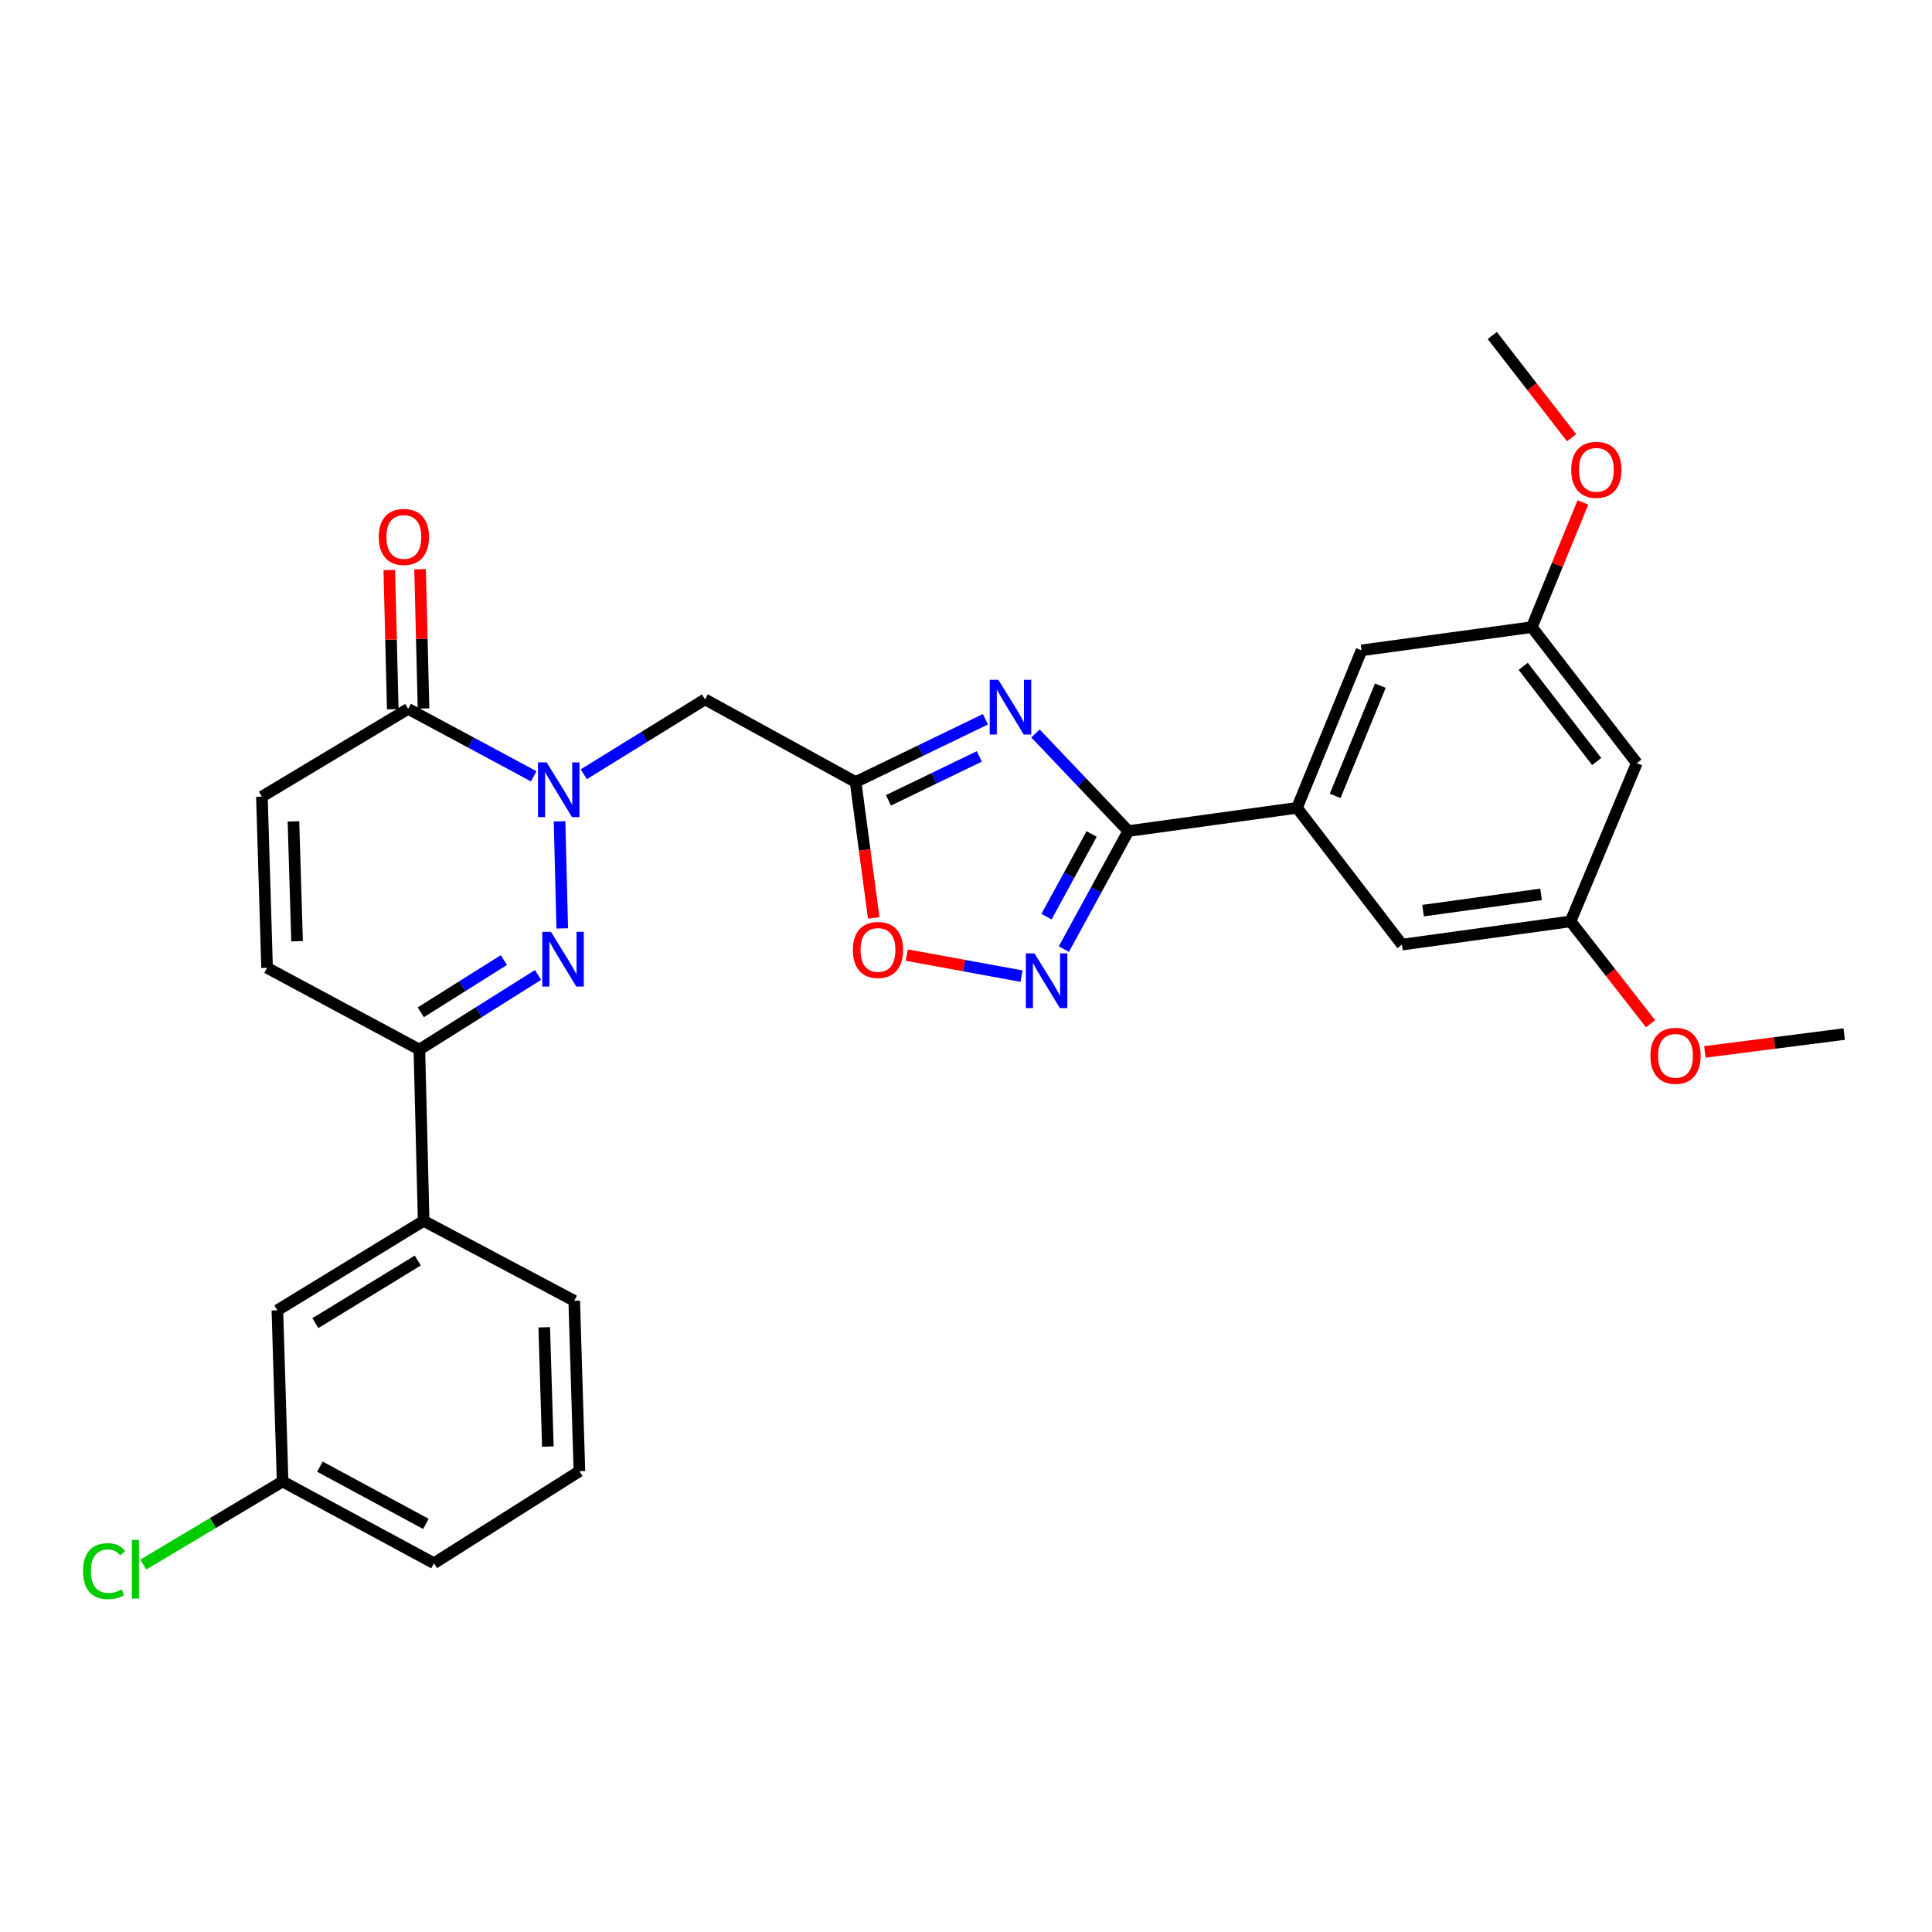 <?xml version='1.0' encoding='iso-8859-1'?>
<svg version='1.1' baseProfile='full'
              xmlns='http://www.w3.org/2000/svg'
                      xmlns:rdkit='http://www.rdkit.org/xml'
                      xmlns:xlink='http://www.w3.org/1999/xlink'
                  xml:space='preserve'
width='1000px' height='1000px' viewBox='0 0 1000 1000'>
<!-- END OF HEADER -->
<rect style='opacity:1.0;fill:#FFFFFF;stroke:none' width='1000' height='1000' x='0' y='0'> </rect>
<path class='bond-1' d='M 289.616,425.122 L 291.025,480.547' style='fill:none;fill-rule:evenodd;stroke:#0000FF;stroke-width:6px;stroke-linecap:butt;stroke-linejoin:miter;stroke-opacity:1' />
<path class='bond-5' d='M 302.165,400.759 L 333.537,381.379' style='fill:none;fill-rule:evenodd;stroke:#0000FF;stroke-width:6px;stroke-linecap:butt;stroke-linejoin:miter;stroke-opacity:1' />
<path class='bond-5' d='M 333.537,381.379 L 364.909,361.999' style='fill:none;fill-rule:evenodd;stroke:#000000;stroke-width:6px;stroke-linecap:butt;stroke-linejoin:miter;stroke-opacity:1' />
<path class='bond-6' d='M 276.248,401.811 L 243.754,384.357' style='fill:none;fill-rule:evenodd;stroke:#0000FF;stroke-width:6px;stroke-linecap:butt;stroke-linejoin:miter;stroke-opacity:1' />
<path class='bond-6' d='M 243.754,384.357 L 211.259,366.903' style='fill:none;fill-rule:evenodd;stroke:#000000;stroke-width:6px;stroke-linecap:butt;stroke-linejoin:miter;stroke-opacity:1' />
<path class='bond-0' d='M 510.047,372.294 L 476.448,388.535' style='fill:none;fill-rule:evenodd;stroke:#0000FF;stroke-width:6px;stroke-linecap:butt;stroke-linejoin:miter;stroke-opacity:1' />
<path class='bond-0' d='M 476.448,388.535 L 442.85,404.776' style='fill:none;fill-rule:evenodd;stroke:#000000;stroke-width:6px;stroke-linecap:butt;stroke-linejoin:miter;stroke-opacity:1' />
<path class='bond-0' d='M 506.902,391.513 L 483.383,402.882' style='fill:none;fill-rule:evenodd;stroke:#0000FF;stroke-width:6px;stroke-linecap:butt;stroke-linejoin:miter;stroke-opacity:1' />
<path class='bond-0' d='M 483.383,402.882 L 459.865,414.25' style='fill:none;fill-rule:evenodd;stroke:#000000;stroke-width:6px;stroke-linecap:butt;stroke-linejoin:miter;stroke-opacity:1' />
<path class='bond-2' d='M 535.965,379.641 L 559.992,404.895' style='fill:none;fill-rule:evenodd;stroke:#0000FF;stroke-width:6px;stroke-linecap:butt;stroke-linejoin:miter;stroke-opacity:1' />
<path class='bond-2' d='M 559.992,404.895 L 584.018,430.148' style='fill:none;fill-rule:evenodd;stroke:#000000;stroke-width:6px;stroke-linecap:butt;stroke-linejoin:miter;stroke-opacity:1' />
<path class='bond-7' d='M 278.494,504.627 L 247.781,523.944' style='fill:none;fill-rule:evenodd;stroke:#0000FF;stroke-width:6px;stroke-linecap:butt;stroke-linejoin:miter;stroke-opacity:1' />
<path class='bond-7' d='M 247.781,523.944 L 217.067,543.261' style='fill:none;fill-rule:evenodd;stroke:#000000;stroke-width:6px;stroke-linecap:butt;stroke-linejoin:miter;stroke-opacity:1' />
<path class='bond-7' d='M 260.797,496.933 L 239.297,510.455' style='fill:none;fill-rule:evenodd;stroke:#0000FF;stroke-width:6px;stroke-linecap:butt;stroke-linejoin:miter;stroke-opacity:1' />
<path class='bond-7' d='M 239.297,510.455 L 217.797,523.977' style='fill:none;fill-rule:evenodd;stroke:#000000;stroke-width:6px;stroke-linecap:butt;stroke-linejoin:miter;stroke-opacity:1' />
<path class='bond-9' d='M 584.018,430.148 L 671.325,418.135' style='fill:none;fill-rule:evenodd;stroke:#000000;stroke-width:6px;stroke-linecap:butt;stroke-linejoin:miter;stroke-opacity:1' />
<path class='bond-30' d='M 584.018,430.148 L 567.332,460.705' style='fill:none;fill-rule:evenodd;stroke:#000000;stroke-width:6px;stroke-linecap:butt;stroke-linejoin:miter;stroke-opacity:1' />
<path class='bond-30' d='M 567.332,460.705 L 550.647,491.261' style='fill:none;fill-rule:evenodd;stroke:#0000FF;stroke-width:6px;stroke-linecap:butt;stroke-linejoin:miter;stroke-opacity:1' />
<path class='bond-30' d='M 565.026,431.678 L 553.347,453.068' style='fill:none;fill-rule:evenodd;stroke:#000000;stroke-width:6px;stroke-linecap:butt;stroke-linejoin:miter;stroke-opacity:1' />
<path class='bond-30' d='M 553.347,453.068 L 541.667,474.457' style='fill:none;fill-rule:evenodd;stroke:#0000FF;stroke-width:6px;stroke-linecap:butt;stroke-linejoin:miter;stroke-opacity:1' />
<path class='bond-3' d='M 442.85,404.776 L 364.909,361.999' style='fill:none;fill-rule:evenodd;stroke:#000000;stroke-width:6px;stroke-linecap:butt;stroke-linejoin:miter;stroke-opacity:1' />
<path class='bond-8' d='M 442.85,404.776 L 447.543,439.94' style='fill:none;fill-rule:evenodd;stroke:#000000;stroke-width:6px;stroke-linecap:butt;stroke-linejoin:miter;stroke-opacity:1' />
<path class='bond-8' d='M 447.543,439.94 L 452.235,475.103' style='fill:none;fill-rule:evenodd;stroke:#FF0000;stroke-width:6px;stroke-linecap:butt;stroke-linejoin:miter;stroke-opacity:1' />
<path class='bond-4' d='M 528.752,505.25 L 499.04,499.798' style='fill:none;fill-rule:evenodd;stroke:#0000FF;stroke-width:6px;stroke-linecap:butt;stroke-linejoin:miter;stroke-opacity:1' />
<path class='bond-4' d='M 499.04,499.798 L 469.327,494.346' style='fill:none;fill-rule:evenodd;stroke:#FF0000;stroke-width:6px;stroke-linecap:butt;stroke-linejoin:miter;stroke-opacity:1' />
<path class='bond-10' d='M 211.259,366.903 L 135.558,412.336' style='fill:none;fill-rule:evenodd;stroke:#000000;stroke-width:6px;stroke-linecap:butt;stroke-linejoin:miter;stroke-opacity:1' />
<path class='bond-15' d='M 219.224,366.704 L 218.325,330.668' style='fill:none;fill-rule:evenodd;stroke:#000000;stroke-width:6px;stroke-linecap:butt;stroke-linejoin:miter;stroke-opacity:1' />
<path class='bond-15' d='M 218.325,330.668 L 217.426,294.632' style='fill:none;fill-rule:evenodd;stroke:#FF0000;stroke-width:6px;stroke-linecap:butt;stroke-linejoin:miter;stroke-opacity:1' />
<path class='bond-15' d='M 203.294,367.102 L 202.395,331.066' style='fill:none;fill-rule:evenodd;stroke:#000000;stroke-width:6px;stroke-linecap:butt;stroke-linejoin:miter;stroke-opacity:1' />
<path class='bond-15' d='M 202.395,331.066 L 201.496,295.029' style='fill:none;fill-rule:evenodd;stroke:#FF0000;stroke-width:6px;stroke-linecap:butt;stroke-linejoin:miter;stroke-opacity:1' />
<path class='bond-12' d='M 217.067,543.261 L 219.28,631.914' style='fill:none;fill-rule:evenodd;stroke:#000000;stroke-width:6px;stroke-linecap:butt;stroke-linejoin:miter;stroke-opacity:1' />
<path class='bond-29' d='M 217.067,543.261 L 138.241,500.944' style='fill:none;fill-rule:evenodd;stroke:#000000;stroke-width:6px;stroke-linecap:butt;stroke-linejoin:miter;stroke-opacity:1' />
<path class='bond-13' d='M 671.325,418.135 L 704.727,336.626' style='fill:none;fill-rule:evenodd;stroke:#000000;stroke-width:6px;stroke-linecap:butt;stroke-linejoin:miter;stroke-opacity:1' />
<path class='bond-13' d='M 691.08,411.951 L 714.461,354.895' style='fill:none;fill-rule:evenodd;stroke:#000000;stroke-width:6px;stroke-linecap:butt;stroke-linejoin:miter;stroke-opacity:1' />
<path class='bond-14' d='M 671.325,418.135 L 725.655,488.931' style='fill:none;fill-rule:evenodd;stroke:#000000;stroke-width:6px;stroke-linecap:butt;stroke-linejoin:miter;stroke-opacity:1' />
<path class='bond-11' d='M 135.558,412.336 L 138.241,500.944' style='fill:none;fill-rule:evenodd;stroke:#000000;stroke-width:6px;stroke-linecap:butt;stroke-linejoin:miter;stroke-opacity:1' />
<path class='bond-11' d='M 151.889,425.145 L 153.766,487.171' style='fill:none;fill-rule:evenodd;stroke:#000000;stroke-width:6px;stroke-linecap:butt;stroke-linejoin:miter;stroke-opacity:1' />
<path class='bond-19' d='M 219.28,631.914 L 143.57,678.205' style='fill:none;fill-rule:evenodd;stroke:#000000;stroke-width:6px;stroke-linecap:butt;stroke-linejoin:miter;stroke-opacity:1' />
<path class='bond-19' d='M 216.236,652.453 L 163.239,684.857' style='fill:none;fill-rule:evenodd;stroke:#000000;stroke-width:6px;stroke-linecap:butt;stroke-linejoin:miter;stroke-opacity:1' />
<path class='bond-24' d='M 219.28,631.914 L 297.22,673.283' style='fill:none;fill-rule:evenodd;stroke:#000000;stroke-width:6px;stroke-linecap:butt;stroke-linejoin:miter;stroke-opacity:1' />
<path class='bond-18' d='M 704.727,336.626 L 792.866,324.604' style='fill:none;fill-rule:evenodd;stroke:#000000;stroke-width:6px;stroke-linecap:butt;stroke-linejoin:miter;stroke-opacity:1' />
<path class='bond-17' d='M 725.655,488.931 L 812.917,476.909' style='fill:none;fill-rule:evenodd;stroke:#000000;stroke-width:6px;stroke-linecap:butt;stroke-linejoin:miter;stroke-opacity:1' />
<path class='bond-17' d='M 736.569,471.342 L 797.653,462.926' style='fill:none;fill-rule:evenodd;stroke:#000000;stroke-width:6px;stroke-linecap:butt;stroke-linejoin:miter;stroke-opacity:1' />
<path class='bond-16' d='M 847.205,394.976 L 812.917,476.909' style='fill:none;fill-rule:evenodd;stroke:#000000;stroke-width:6px;stroke-linecap:butt;stroke-linejoin:miter;stroke-opacity:1' />
<path class='bond-32' d='M 847.205,394.976 L 792.866,324.604' style='fill:none;fill-rule:evenodd;stroke:#000000;stroke-width:6px;stroke-linecap:butt;stroke-linejoin:miter;stroke-opacity:1' />
<path class='bond-32' d='M 826.441,394.159 L 788.404,344.899' style='fill:none;fill-rule:evenodd;stroke:#000000;stroke-width:6px;stroke-linecap:butt;stroke-linejoin:miter;stroke-opacity:1' />
<path class='bond-22' d='M 812.917,476.909 L 833.624,503.398' style='fill:none;fill-rule:evenodd;stroke:#000000;stroke-width:6px;stroke-linecap:butt;stroke-linejoin:miter;stroke-opacity:1' />
<path class='bond-22' d='M 833.624,503.398 L 854.33,529.887' style='fill:none;fill-rule:evenodd;stroke:#FF0000;stroke-width:6px;stroke-linecap:butt;stroke-linejoin:miter;stroke-opacity:1' />
<path class='bond-23' d='M 792.866,324.604 L 806.091,292.331' style='fill:none;fill-rule:evenodd;stroke:#000000;stroke-width:6px;stroke-linecap:butt;stroke-linejoin:miter;stroke-opacity:1' />
<path class='bond-23' d='M 806.091,292.331 L 819.316,260.058' style='fill:none;fill-rule:evenodd;stroke:#FF0000;stroke-width:6px;stroke-linecap:butt;stroke-linejoin:miter;stroke-opacity:1' />
<path class='bond-20' d='M 143.57,678.205 L 146.27,766.814' style='fill:none;fill-rule:evenodd;stroke:#000000;stroke-width:6px;stroke-linecap:butt;stroke-linejoin:miter;stroke-opacity:1' />
<path class='bond-21' d='M 146.27,766.814 L 110.21,788.316' style='fill:none;fill-rule:evenodd;stroke:#000000;stroke-width:6px;stroke-linecap:butt;stroke-linejoin:miter;stroke-opacity:1' />
<path class='bond-21' d='M 110.21,788.316 L 74.149,809.818' style='fill:none;fill-rule:evenodd;stroke:#00CC00;stroke-width:6px;stroke-linecap:butt;stroke-linejoin:miter;stroke-opacity:1' />
<path class='bond-31' d='M 146.27,766.814 L 224.627,809.13' style='fill:none;fill-rule:evenodd;stroke:#000000;stroke-width:6px;stroke-linecap:butt;stroke-linejoin:miter;stroke-opacity:1' />
<path class='bond-31' d='M 165.596,759.14 L 220.446,788.762' style='fill:none;fill-rule:evenodd;stroke:#000000;stroke-width:6px;stroke-linecap:butt;stroke-linejoin:miter;stroke-opacity:1' />
<path class='bond-28' d='M 882.448,544.466 L 918.497,539.849' style='fill:none;fill-rule:evenodd;stroke:#FF0000;stroke-width:6px;stroke-linecap:butt;stroke-linejoin:miter;stroke-opacity:1' />
<path class='bond-28' d='M 918.497,539.849 L 954.545,535.232' style='fill:none;fill-rule:evenodd;stroke:#000000;stroke-width:6px;stroke-linecap:butt;stroke-linejoin:miter;stroke-opacity:1' />
<path class='bond-27' d='M 813.456,226.579 L 792.927,200.112' style='fill:none;fill-rule:evenodd;stroke:#FF0000;stroke-width:6px;stroke-linecap:butt;stroke-linejoin:miter;stroke-opacity:1' />
<path class='bond-27' d='M 792.927,200.112 L 772.398,173.645' style='fill:none;fill-rule:evenodd;stroke:#000000;stroke-width:6px;stroke-linecap:butt;stroke-linejoin:miter;stroke-opacity:1' />
<path class='bond-25' d='M 297.22,673.283 L 299.903,761.484' style='fill:none;fill-rule:evenodd;stroke:#000000;stroke-width:6px;stroke-linecap:butt;stroke-linejoin:miter;stroke-opacity:1' />
<path class='bond-25' d='M 281.695,686.998 L 283.573,748.738' style='fill:none;fill-rule:evenodd;stroke:#000000;stroke-width:6px;stroke-linecap:butt;stroke-linejoin:miter;stroke-opacity:1' />
<path class='bond-26' d='M 299.903,761.484 L 224.627,809.13' style='fill:none;fill-rule:evenodd;stroke:#000000;stroke-width:6px;stroke-linecap:butt;stroke-linejoin:miter;stroke-opacity:1' />
<path  class='atom-0' d='M 282.94 394.608
L 292.22 409.608
Q 293.14 411.088, 294.62 413.768
Q 296.1 416.448, 296.18 416.608
L 296.18 394.608
L 299.94 394.608
L 299.94 422.928
L 296.06 422.928
L 286.1 406.528
Q 284.94 404.608, 283.7 402.408
Q 282.5 400.208, 282.14 399.528
L 282.14 422.928
L 278.46 422.928
L 278.46 394.608
L 282.94 394.608
' fill='#0000FF'/>
<path  class='atom-1' d='M 516.753 351.867
L 526.033 366.867
Q 526.953 368.347, 528.433 371.027
Q 529.913 373.707, 529.993 373.867
L 529.993 351.867
L 533.753 351.867
L 533.753 380.187
L 529.873 380.187
L 519.913 363.787
Q 518.753 361.867, 517.513 359.667
Q 516.313 357.467, 515.953 356.787
L 515.953 380.187
L 512.273 380.187
L 512.273 351.867
L 516.753 351.867
' fill='#0000FF'/>
<path  class='atom-2' d='M 285.171 482.331
L 294.451 497.331
Q 295.371 498.811, 296.851 501.491
Q 298.331 504.171, 298.411 504.331
L 298.411 482.331
L 302.171 482.331
L 302.171 510.651
L 298.291 510.651
L 288.331 494.251
Q 287.171 492.331, 285.931 490.131
Q 284.731 487.931, 284.371 487.251
L 284.371 510.651
L 280.691 510.651
L 280.691 482.331
L 285.171 482.331
' fill='#0000FF'/>
<path  class='atom-5' d='M 535.45 493.468
L 544.73 508.468
Q 545.65 509.948, 547.13 512.628
Q 548.61 515.308, 548.69 515.468
L 548.69 493.468
L 552.45 493.468
L 552.45 521.788
L 548.57 521.788
L 538.61 505.388
Q 537.45 503.468, 536.21 501.268
Q 535.01 499.068, 534.65 498.388
L 534.65 521.788
L 530.97 521.788
L 530.97 493.468
L 535.45 493.468
' fill='#0000FF'/>
<path  class='atom-9' d='M 441.438 491.693
Q 441.438 484.893, 444.798 481.093
Q 448.158 477.293, 454.438 477.293
Q 460.718 477.293, 464.078 481.093
Q 467.438 484.893, 467.438 491.693
Q 467.438 498.573, 464.038 502.493
Q 460.638 506.373, 454.438 506.373
Q 448.198 506.373, 444.798 502.493
Q 441.438 498.613, 441.438 491.693
M 454.438 503.173
Q 458.758 503.173, 461.078 500.293
Q 463.438 497.373, 463.438 491.693
Q 463.438 486.133, 461.078 483.333
Q 458.758 480.493, 454.438 480.493
Q 450.118 480.493, 447.758 483.293
Q 445.438 486.093, 445.438 491.693
Q 445.438 497.413, 447.758 500.293
Q 450.118 503.173, 454.438 503.173
' fill='#FF0000'/>
<path  class='atom-16' d='M 196.037 277.923
Q 196.037 271.123, 199.397 267.323
Q 202.757 263.523, 209.037 263.523
Q 215.317 263.523, 218.677 267.323
Q 222.037 271.123, 222.037 277.923
Q 222.037 284.803, 218.637 288.723
Q 215.237 292.603, 209.037 292.603
Q 202.797 292.603, 199.397 288.723
Q 196.037 284.843, 196.037 277.923
M 209.037 289.403
Q 213.357 289.403, 215.677 286.523
Q 218.037 283.603, 218.037 277.923
Q 218.037 272.363, 215.677 269.563
Q 213.357 266.723, 209.037 266.723
Q 204.717 266.723, 202.357 269.523
Q 200.037 272.323, 200.037 277.923
Q 200.037 283.643, 202.357 286.523
Q 204.717 289.403, 209.037 289.403
' fill='#FF0000'/>
<path  class='atom-22' d='M 42.971 813.218
Q 42.971 806.178, 46.251 802.498
Q 49.571 798.778, 55.851 798.778
Q 61.691 798.778, 64.811 802.898
L 62.171 805.058
Q 59.891 802.058, 55.851 802.058
Q 51.571 802.058, 49.291 804.938
Q 47.051 807.778, 47.051 813.218
Q 47.051 818.818, 49.371 821.698
Q 51.731 824.578, 56.291 824.578
Q 59.411 824.578, 63.051 822.698
L 64.171 825.698
Q 62.691 826.658, 60.451 827.218
Q 58.211 827.778, 55.731 827.778
Q 49.571 827.778, 46.251 824.018
Q 42.971 820.258, 42.971 813.218
' fill='#00CC00'/>
<path  class='atom-22' d='M 68.251 797.058
L 71.931 797.058
L 71.931 827.418
L 68.251 827.418
L 68.251 797.058
' fill='#00CC00'/>
<path  class='atom-23' d='M 854.247 546.493
Q 854.247 539.693, 857.607 535.893
Q 860.967 532.093, 867.247 532.093
Q 873.527 532.093, 876.887 535.893
Q 880.247 539.693, 880.247 546.493
Q 880.247 553.373, 876.847 557.293
Q 873.447 561.173, 867.247 561.173
Q 861.007 561.173, 857.607 557.293
Q 854.247 553.413, 854.247 546.493
M 867.247 557.973
Q 871.567 557.973, 873.887 555.093
Q 876.247 552.173, 876.247 546.493
Q 876.247 540.933, 873.887 538.133
Q 871.567 535.293, 867.247 535.293
Q 862.927 535.293, 860.567 538.093
Q 858.247 540.893, 858.247 546.493
Q 858.247 552.213, 860.567 555.093
Q 862.927 557.973, 867.247 557.973
' fill='#FF0000'/>
<path  class='atom-24' d='M 813.267 243.176
Q 813.267 236.376, 816.627 232.576
Q 819.987 228.776, 826.267 228.776
Q 832.547 228.776, 835.907 232.576
Q 839.267 236.376, 839.267 243.176
Q 839.267 250.056, 835.867 253.976
Q 832.467 257.856, 826.267 257.856
Q 820.027 257.856, 816.627 253.976
Q 813.267 250.096, 813.267 243.176
M 826.267 254.656
Q 830.587 254.656, 832.907 251.776
Q 835.267 248.856, 835.267 243.176
Q 835.267 237.616, 832.907 234.816
Q 830.587 231.976, 826.267 231.976
Q 821.947 231.976, 819.587 234.776
Q 817.267 237.576, 817.267 243.176
Q 817.267 248.896, 819.587 251.776
Q 821.947 254.656, 826.267 254.656
' fill='#FF0000'/>
</svg>
